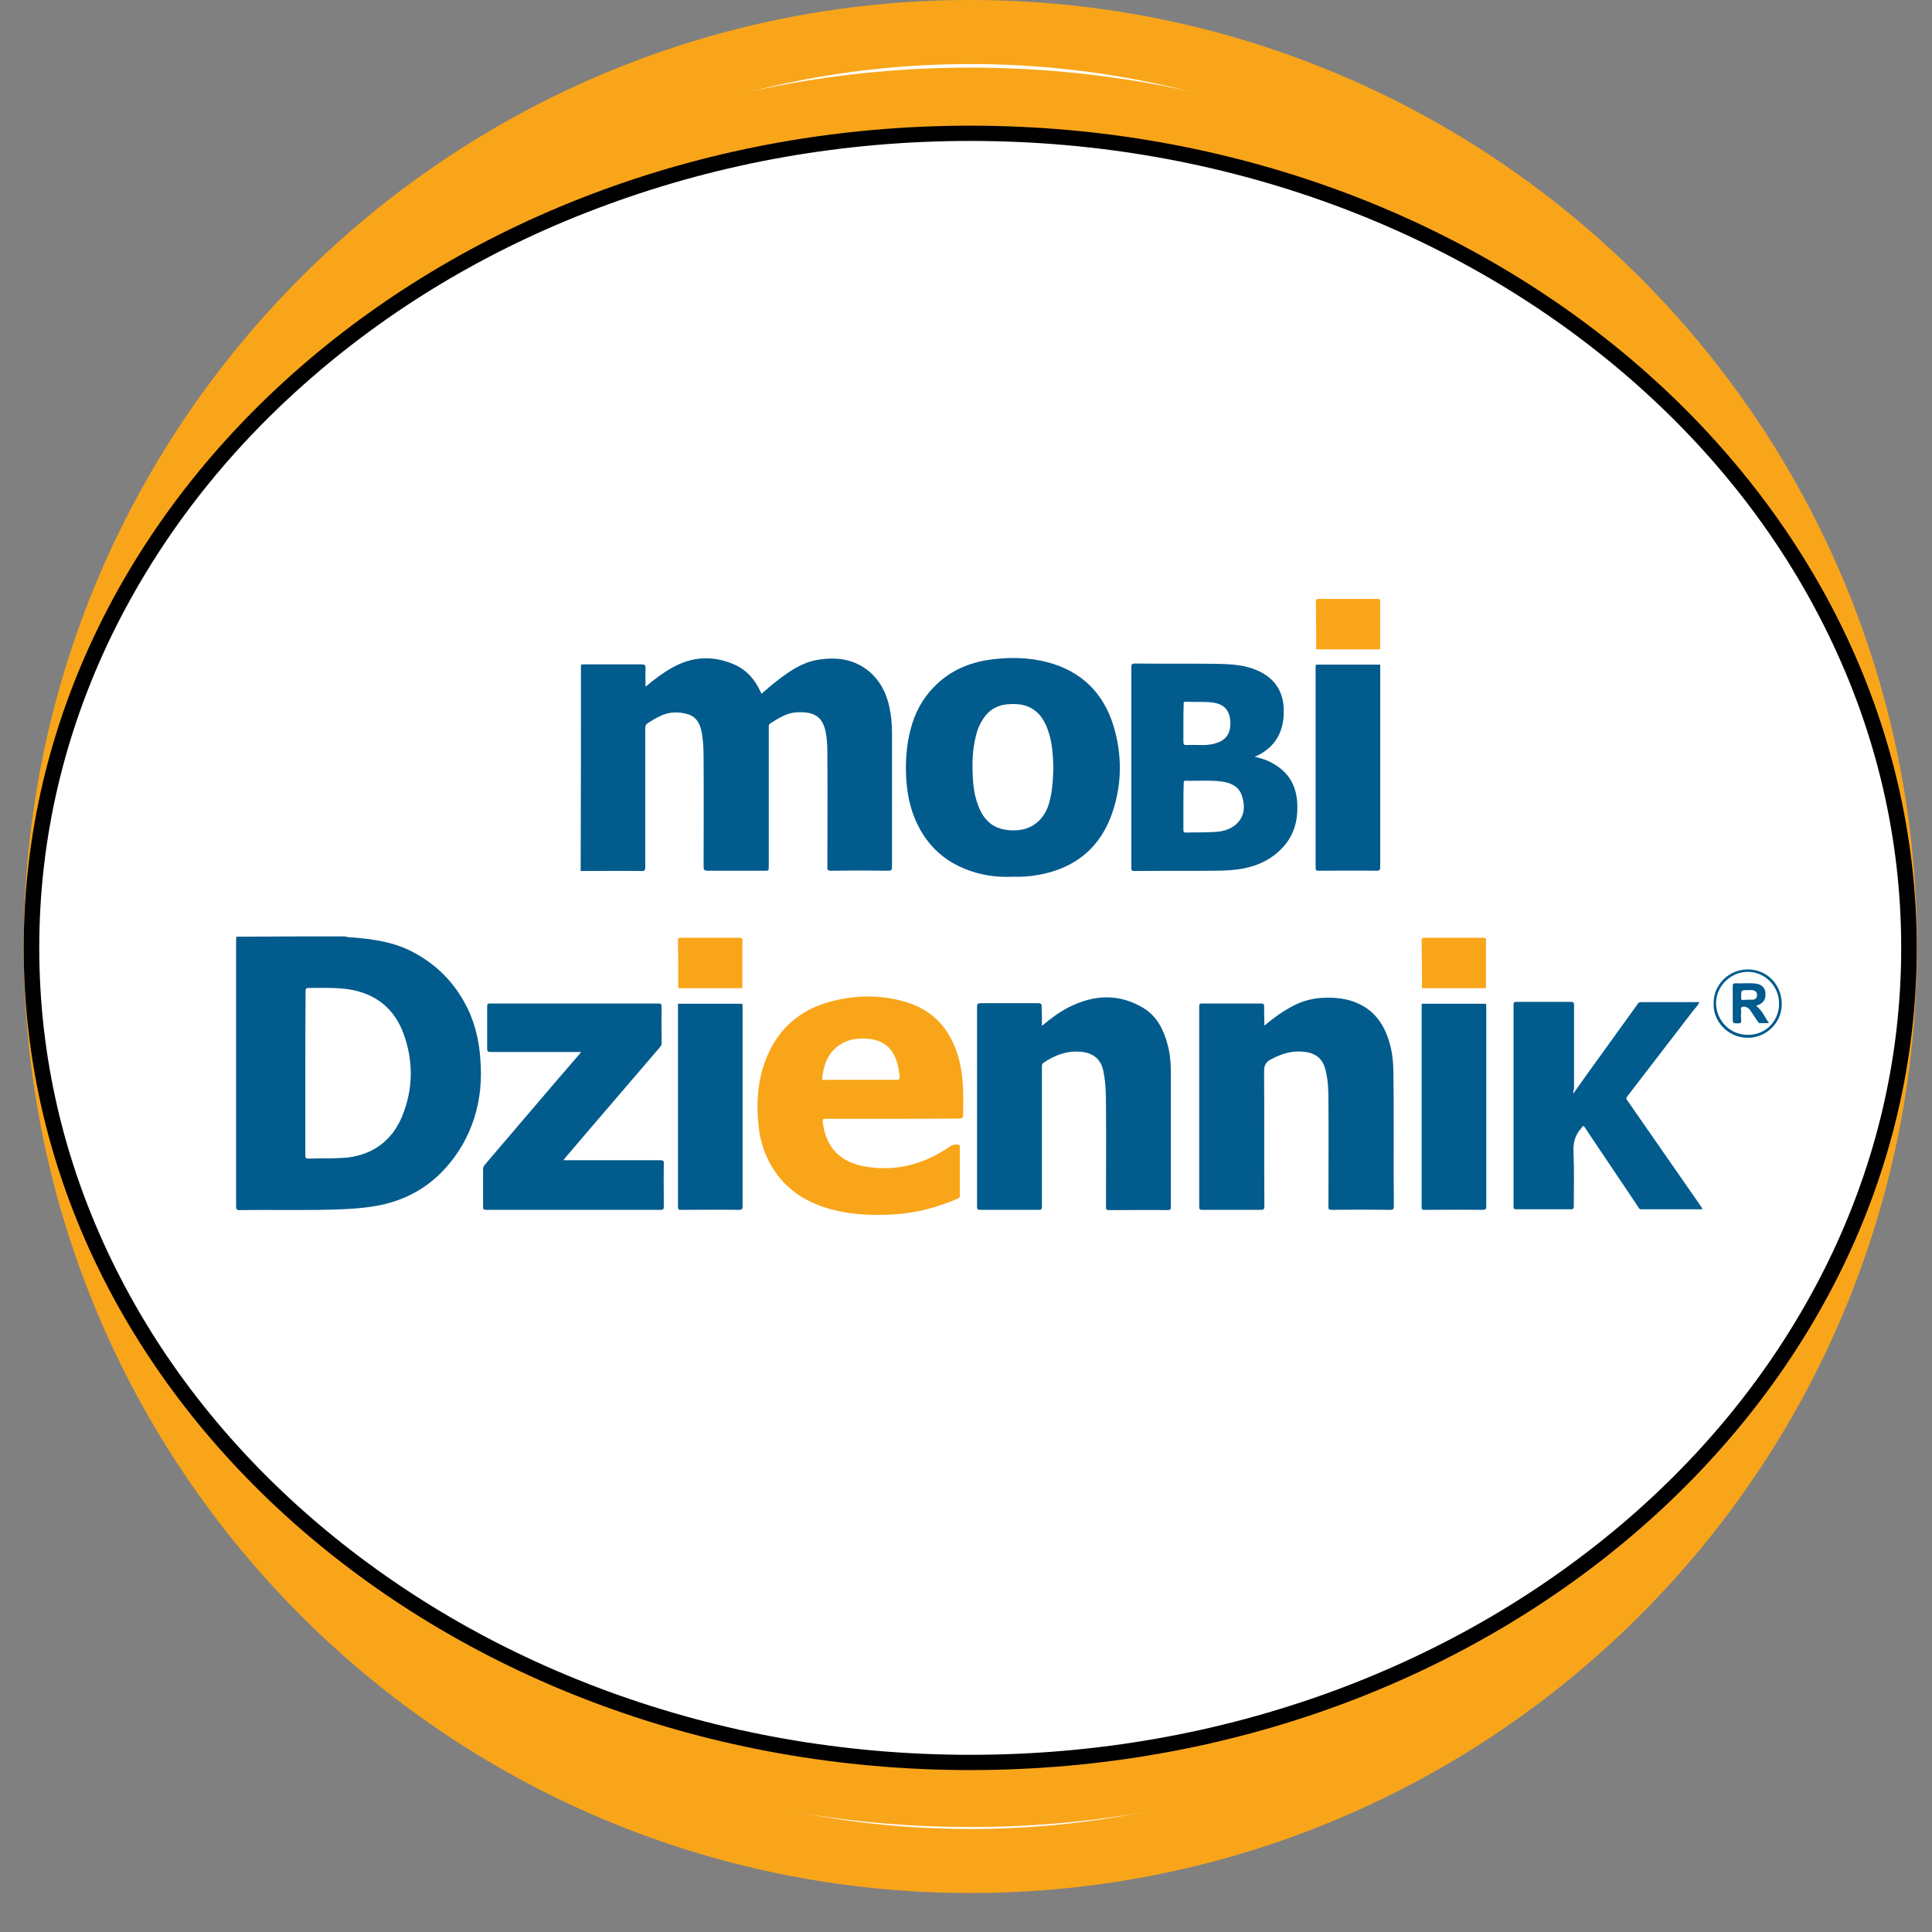 <?xml version="1.0" encoding="utf-8"?>
<!-- Generator: Adobe Illustrator 24.3.0, SVG Export Plug-In . SVG Version: 6.00 Build 0)  -->
<svg version="1.2" baseProfile="tiny" xmlns="http://www.w3.org/2000/svg" xmlns:xlink="http://www.w3.org/1999/xlink" x="0px"
	 y="0px" viewBox="0 0 708.7 708.7" overflow="visible" xml:space="preserve">
<rect x="0" y="0" width="708.7" height="708.7" fill="#808080" stroke="none"/>
<g id="Warstwa_2">
	<g>
		<path fill="#FFFFFF" d="M355.9,682.7c-89.6,0-173.9-34.9-237.2-98.3c-63.4-63.4-98.3-147.6-98.3-237.2S55.3,173.4,118.7,110
			c63.4-63.4,147.6-98.3,237.2-98.3S529.8,46.6,593.2,110c63.4,63.4,98.3,147.6,98.3,237.2s-34.9,173.9-98.3,237.2
			C529.8,647.8,445.6,682.7,355.9,682.7z"/>
		<g>
			<path fill="#F9A51A" d="M355.9,23.5c43.7,0,86.1,8.6,126,25.4c38.5,16.3,73.2,39.7,102.9,69.4c29.7,29.7,53.1,64.4,69.4,102.9
				c16.9,39.9,25.4,82.3,25.4,126s-8.6,86.1-25.4,126c-16.3,38.5-39.7,73.2-69.4,102.9c-29.7,29.7-64.4,53.1-102.9,69.4
				c-39.9,16.9-82.3,25.4-126,25.4s-86.1-8.6-126-25.4c-38.5-16.3-73.2-39.7-102.9-69.4c-29.7-29.7-53.1-64.4-69.4-102.9
				c-16.9-39.9-25.4-82.3-25.4-126s8.6-86.1,25.4-126c16.3-38.5,39.7-73.2,69.4-102.9c29.7-29.7,64.4-53.1,102.9-69.4
				C269.8,32.1,312.2,23.5,355.9,23.5 M355.9,0C164.2,0,8.7,155.5,8.7,347.2s155.5,347.2,347.2,347.2S703.2,539,703.2,347.2
				S547.7,0,355.9,0L355.9,0z"/>
		</g>
	</g>
	<g>
		<path fill="#FFFFFF" d="M355.9,658.9c-89.9,0-174.3-32.5-237.8-91.5C54.9,508.6,20,430.5,20,347.5s34.8-161.1,98.1-219.9
			c63.5-59,147.9-91.5,237.8-91.5s174.3,32.5,237.8,91.5c63.3,58.8,98.1,136.9,98.1,219.9S657,508.6,593.8,567.4
			C530.3,626.4,445.8,658.9,355.9,658.9z"/>
		<g>
			<path fill="#F9A51A" d="M355.9,47.5c44,0,86.7,8,126.9,23.8c38.7,15.2,73.4,37,103.2,64.7c29.7,27.6,53,59.7,69.2,95.4
				c16.8,36.8,25.3,75.9,25.3,116.2s-8.5,79.4-25.3,116.2c-16.2,35.7-39.5,67.8-69.2,95.4c-29.8,27.7-64.5,49.5-103.2,64.7
				c-40.2,15.8-82.8,23.8-126.9,23.8s-86.7-8-126.9-23.8c-38.7-15.2-73.4-37-103.2-64.7c-29.7-27.6-53-59.7-69.2-95.4
				c-16.8-36.8-25.3-75.9-25.3-116.2s8.5-79.4,25.3-116.2c16.2-35.7,39.5-67.8,69.2-95.4c29.8-27.7,64.5-49.5,103.2-64.7
				C269.2,55.5,311.9,47.5,355.9,47.5 M355.9,24.8C164.2,24.8,8.7,169.3,8.7,347.5s155.5,322.7,347.2,322.7s347.2-144.5,347.2-322.7
				S547.7,24.8,355.9,24.8L355.9,24.8z"/>
		</g>
	</g>
	<g>
		<path fill="#FFFFFF" d="M355.9,646.5c-92.1,0-178.6-31.1-243.7-87.7c-65-56.4-100.7-131.4-100.7-211.2S47.3,193,112.3,136.6
			C177.3,80,263.9,48.9,355.9,48.9S534.6,80,599.6,136.6c65,56.4,100.7,131.4,100.7,211.2s-35.8,154.7-100.7,211.2
			C534.6,615.4,448,646.5,355.9,646.5z"/>
		<g>
			<path d="M355.9,51.7c46.2,0,91,7.9,133.2,23.4c40.7,15,77.2,36.4,108.6,63.6c31.3,27.2,55.9,58.9,73,94.1
				c17.7,36.4,26.7,75.1,26.7,114.9s-9,78.5-26.7,114.9c-17.2,35.2-41.7,66.9-73,94.1c-31.4,27.2-67.9,48.6-108.6,63.6
				c-42.2,15.5-87,23.4-133.2,23.4s-91-7.9-133.2-23.4c-40.7-15-77.2-36.4-108.6-63.6c-31.3-27.2-55.9-58.9-73-94.1
				c-17.7-36.4-26.7-75.1-26.7-114.9s9-78.5,26.7-114.9c17.2-35.2,41.7-66.9,73-94.1C145.5,111.4,182,90,222.7,75.1
				C264.9,59.6,309.7,51.7,355.9,51.7 M355.9,46.1C164.2,46.1,8.7,181.1,8.7,347.7s155.5,301.6,347.2,301.6s347.2-135.1,347.2-301.6
				S547.7,46.1,355.9,46.1L355.9,46.1z"/>
		</g>
	</g>
</g>
<g id="Warstwa_3" display="none">
	<g display="inline">
		<g>
			
				<ellipse transform="matrix(0.707 -0.707 0.707 0.707 -146.768 354.331)" fill="#E3E3E3" cx="354.3" cy="354.3" rx="347.2" ry="347.2"/>
			<radialGradient id="SVGID_1_" cx="354.331" cy="354.331" r="347.244" gradientUnits="userSpaceOnUse">
				<stop  offset="0.776" style="stop-color:#FFFFFF"/>
				<stop  offset="0.815" style="stop-color:#F9F9F9"/>
				<stop  offset="0.866" style="stop-color:#E8E8E8"/>
				<stop  offset="0.925" style="stop-color:#CDCDCD"/>
				<stop  offset="0.94" style="stop-color:#C4C4C4"/>
				<stop  offset="1" style="stop-color:#FFFFFF"/>
			</radialGradient>
			<circle fill="url(#SVGID_1_)" cx="354.3" cy="354.3" r="347.2"/>
			
				<ellipse transform="matrix(0.707 -0.707 0.707 0.707 -146.768 354.331)" fill="#FFFFFF" cx="354.3" cy="354.3" rx="347.2" ry="347.2"/>
			<linearGradient id="SVGID_2_" gradientUnits="userSpaceOnUse" x1="323.428" y1="302.215" x2="562.728" y2="680.672">
				<stop  offset="4.975120e-03" style="stop-color:#FF7900"/>
				<stop  offset="7.654177e-02" style="stop-color:#FF810F"/>
				<stop  offset="0.213" style="stop-color:#FF9535"/>
				<stop  offset="0.402" style="stop-color:#FFB673"/>
				<stop  offset="0.631" style="stop-color:#FFE2C8"/>
				<stop  offset="0.771" style="stop-color:#FFFFFF"/>
			</linearGradient>
			<path fill="url(#SVGID_2_)" d="M669.1,258.4c-18.4-60.4-53.7-113.4-100.4-153.6c29.4,34.1,51.9,74.3,65.3,118.5
				c9.3,30.4,14.3,62.6,14.3,96c0,181.7-147.3,329-329.1,329c-82.1,0-157.1-30.1-214.7-79.8c60.3,70.3,149.9,114.9,249.8,114.9
				c181.7,0,329.1-147.3,329.1-329C683.4,320.9,678.4,288.7,669.1,258.4z"/>
			<radialGradient id="SVGID_3_" cx="415.455" cy="478.749" r="411.266" gradientUnits="userSpaceOnUse">
				<stop  offset="0.436" style="stop-color:#FAFAFA"/>
				<stop  offset="0.512" style="stop-color:#FAF8F6"/>
				<stop  offset="0.583" style="stop-color:#FAF2EB"/>
				<stop  offset="0.653" style="stop-color:#FBE8D8"/>
				<stop  offset="0.722" style="stop-color:#FBDBBD"/>
				<stop  offset="0.79" style="stop-color:#FCC99B"/>
				<stop  offset="0.857" style="stop-color:#FDB370"/>
				<stop  offset="0.924" style="stop-color:#FE993E"/>
				<stop  offset="0.989" style="stop-color:#FF7C05"/>
				<stop  offset="0.995" style="stop-color:#FF7900"/>
			</radialGradient>
			<path fill="url(#SVGID_3_)" d="M669.1,258.4C569.6,260.4,489,330.4,334,404.2C205.5,465.2,98.8,457.9,31.7,419
				c-4.2-20.9-6.4-42.5-6.4-64.7c0-181.7,147.3-329.1,329.1-329.1C502.7,25.3,628.1,123.4,669.1,258.4z"/>
			<linearGradient id="SVGID_4_" gradientUnits="userSpaceOnUse" x1="359.805" y1="415.248" x2="215.444" y2="-73.757">
				<stop  offset="4.975120e-03" style="stop-color:#FF7900"/>
				<stop  offset="8.593337e-02" style="stop-color:#FF7C05"/>
				<stop  offset="0.177" style="stop-color:#FF8312"/>
				<stop  offset="0.274" style="stop-color:#FF8F29"/>
				<stop  offset="0.374" style="stop-color:#FF9F49"/>
				<stop  offset="0.477" style="stop-color:#FFB571"/>
				<stop  offset="0.582" style="stop-color:#FFCFA3"/>
				<stop  offset="0.687" style="stop-color:#FFEDDD"/>
				<stop  offset="0.743" style="stop-color:#FFFFFF"/>
			</linearGradient>
			<path fill="url(#SVGID_4_)" d="M42.1,450.5c18.4,60.4,53.7,113.4,100.4,153.6c-29.4-34.1-51.9-74.3-65.3-118.5
				C67.9,455.2,63,423,63,389.6c0-181.7,147.3-329,329.1-329c82.1,0,157.1,30.1,214.7,79.8C546.4,70.1,456.9,25.5,356.9,25.5
				c-181.7,0-329.1,147.3-329.1,329C27.9,387.9,32.8,420.1,42.1,450.5z"/>
		</g>
	</g>
</g>
<g id="grafika">
	<g>
		<path fill="#025B8D" d="M213.1,243.8c0.4,0,0.8-0.1,1.2-0.1c7,0,14.1,0,21.1,0c1.2,0,1.4,0.4,1.4,1.4c-0.1,2.2,0,4.4,0,6.8
			c3.2-2.7,6.4-5.1,9.8-7c7.3-4.1,14.8-4.5,22.4-1.3c4.8,2,8,5.7,10.1,10.4c0.1,0.1,0.1,0.3,0.2,0.5c2-1.7,3.9-3.4,5.9-4.9
			c4.4-3.4,8.9-6.5,14.4-7.5c6.9-1.2,13.5-0.5,19.1,4.1c4.2,3.5,6.5,8.1,7.6,13.4c0.6,3,0.9,6,0.9,9c0,16.5,0,32.9,0,49.4
			c0,1-0.2,1.4-1.3,1.4c-7-0.1-14.1-0.1-21.1,0c-1.2,0-1.4-0.4-1.3-1.4c0-13.4,0.1-26.7,0-40.1c0-2.9,0-5.8-0.5-8.7
			c-1-6-3.9-8.3-10.8-7.9c-3.7,0.2-6.7,2.2-9.7,4.1c-0.6,0.4-0.5,1-0.5,1.5c0,17,0,33.9,0,50.9c0,1.6,0,1.6-1.6,1.6
			c-6.9,0-13.8,0-20.8,0c-1.3,0-1.5-0.4-1.5-1.5c0-12.7,0.1-25.4,0-38c0-3.8,0-7.6-0.7-11.3c-0.6-3.2-2-5.8-5.4-6.7
			c-3.4-0.9-6.7-0.8-9.9,0.8c-1.5,0.7-3,1.6-4.4,2.5c-0.8,0.5-1,1-1,1.9c0,17,0,33.9,0,50.9c0,1.2-0.2,1.6-1.5,1.5
			c-7.4-0.1-14.8,0-22.2,0C213.1,294.2,213.1,269,213.1,243.8z"/>
		<path fill="#025B8D" d="M126.6,343.5c1.4,0.5,2.8,0.3,4.2,0.5c6.6,0.6,13.1,1.6,19.2,4.5c8.7,4.2,15.5,10.5,20.2,18.9
			c3.7,6.5,5.5,13.6,6,21.1c0.6,7.4,0,14.7-2.3,21.8c-2.2,6.8-5.7,12.9-10.5,18.2c-6.4,7.1-14.3,11.5-23.6,13.5
			c-4.8,1-9.7,1.4-14.6,1.6c-12.4,0.5-24.8,0.1-37.2,0.3c-1.2,0-1.4-0.4-1.4-1.4c0-32.5,0-65.1,0-97.6c0-0.4,0.1-0.9,0.1-1.3
			C100.1,343.5,113.3,343.5,126.6,343.5z M112,393.6c0,10.1,0,20.1,0,30.2c0,1,0.3,1.2,1.2,1.2c2.9-0.1,5.7-0.1,8.6-0.1
			c1.9-0.1,3.9-0.1,5.8-0.3c9.5-1.2,16.3-6.4,19.9-15.1c4.1-10,4.2-20.3,0.5-30.4c-3.4-9.3-10.4-14.7-20.1-16.2
			c-4.8-0.7-9.7-0.5-14.6-0.5c-1,0-1.2,0.3-1.2,1.2C112,373.5,112,383.5,112,393.6z"/>
		<path fill="#F9A51A" d="M327.5,410.4c-8.2,0-16.4,0-24.6,0c-1,0-1.2,0.2-1.1,1.2c1.1,9.2,6.3,14.7,15.5,16.3
			c10.9,1.9,20.8-0.6,29.9-6.5c1.2-0.8,2.4-1.8,4.1-1.5c0.6,0.1,0.9,0.2,0.8,0.8c0,6,0,12,0,18c0,0.6-0.3,0.8-0.8,1
			c-7.7,3.3-15.6,5.4-24,5.8c-7.7,0.4-15.3,0.1-22.8-2c-9.8-2.7-17.5-8.1-22.3-17.2c-2.1-4-3.4-8.4-3.9-12.9
			c-0.8-7.4-0.6-14.7,1.6-21.9c3.8-12,11.5-20.2,23.7-23.8c9.7-2.8,19.4-3,29.1,0c9.7,3,15.6,9.7,18.6,19.2c1.4,4.5,1.9,9.2,2,13.9
			c0.1,2.7,0,5.5,0,8.2c0,1-0.3,1.3-1.3,1.3C343.9,410.4,335.7,410.4,327.5,410.4z M315.8,396.1c4.4,0,8.7,0,13.1,0
			c1,0,1.2-0.4,1.1-1.2c-0.2-1.2-0.2-2.3-0.5-3.5c-0.7-3.1-1.9-6-4.5-8c-2.2-1.7-4.7-2.3-7.4-2.4c-3.6-0.2-6.9,0.4-9.9,2.5
			c-4.1,2.9-5.6,7.2-6.1,12c-0.1,1,0.6,0.6,0.9,0.6C307,396.1,311.4,396.1,315.8,396.1z"/>
		<path fill="#025B8D" d="M371.5,321.6c-6.1,0.3-12-0.6-17.6-2.9c-8.9-3.6-14.9-10-18.5-18.9c-1.9-4.7-2.7-9.6-3-14.6
			c-0.3-5.9,0.1-11.8,1.6-17.6c1.6-6.2,4.5-11.6,9.1-16.1c5.5-5.5,12.3-8.4,19.9-9.5c7.1-1,14.2-0.9,21.2,0.9
			c12.5,3.3,20.6,11.3,24.3,23.5c3.1,10.4,3.1,20.9-0.3,31.2c-4.3,13.1-13.5,20.8-27.1,23.3C378,321.5,374.7,321.7,371.5,321.6z
			 M386.4,281.9c-0.1-4.2-0.3-8.2-1.4-12.2c-0.8-2.7-1.8-5.3-3.7-7.5c-3.3-3.7-7.6-4.3-12.2-3.8c-4.3,0.5-7.3,2.9-9.3,6.7
			c-0.9,1.6-1.5,3.4-1.9,5.2c-1.1,4.5-1.3,9-1.1,13.5c0.1,4.1,0.6,8.1,2.1,11.9c2.6,6.8,7.2,8.9,13,8.9c5.8,0,10.1-2.9,12.4-8.4
			C386,291.6,386.2,286.8,386.4,281.9z"/>
		<path fill="#025B8D" d="M463.8,376.2c3.4-2.8,6.8-5.3,10.5-7.2c3.6-1.9,7.5-2.9,11.6-3c3.8-0.1,7.5,0.2,11.1,1.6
			c6.3,2.4,10.1,7.1,12.2,13.3c1.3,3.7,1.8,7.5,1.9,11.4c0.3,16.7,0,33.4,0.2,50.1c0,1.2-0.3,1.4-1.5,1.4c-7.1-0.1-14.2-0.1-21.4,0
			c-1.1,0-1.1-0.4-1.1-1.3c0-12.9,0.1-25.8,0-38.6c0-3.9-0.1-7.7-1.1-11.5c-0.9-3.8-3.3-5.9-7.2-6.5c-4.6-0.7-8.7,0.5-12.8,2.7
			c-1.9,1-2.5,2.2-2.5,4.3c0.1,16.5,0,33.1,0.1,49.6c0,1.1-0.3,1.3-1.3,1.3c-7.1,0-14.2,0-21.4,0c-0.9,0-1.2-0.1-1.2-1.1
			c0-24.5,0-49,0-73.5c0-0.9,0.2-1.1,1.1-1.1c7.2,0,14.3,0,21.5,0c0.9,0,1.3,0.2,1.2,1.2C463.7,371.5,463.8,373.7,463.8,376.2z"/>
		<path fill="#025B8D" d="M382.2,376.3c3.3-2.7,6.4-5.1,10-6.9c9.2-4.6,18.4-5,27.3,0.4c4.9,3,7.4,8,8.8,13.4
			c0.9,3.3,1.2,6.7,1.2,10.2c0,16.4,0,32.8,0,49.2c0,1-0.2,1.3-1.2,1.3c-7.2-0.1-14.3,0-21.5,0c-0.9,0-1.1-0.2-1.1-1.1
			c0-12.4,0.1-24.8,0-37.2c0-4.1-0.1-8.3-0.9-12.4c-0.9-4.7-3.7-7-8.5-7.4c-5.1-0.4-9.5,1.3-13.6,4.1c-0.5,0.4-0.5,0.8-0.5,1.3
			c0,3.7,0,7.3,0,11c0,13.5,0,27,0,40.4c0,0.9-0.2,1.2-1.2,1.2c-7.1,0-14.2,0-21.4,0c-1,0-1.2-0.3-1.2-1.2c0-24.4,0-48.8,0-73.3
			c0-1,0.3-1.3,1.3-1.3c7.1,0,14.2,0,21.2,0c1,0,1.2,0.3,1.2,1.2C382.2,371.5,382.2,373.8,382.2,376.3z"/>
		<path fill="#025B8D" d="M460.3,277.6c2.5,0.6,4.8,1.3,6.9,2.6c5.2,3,8.1,7.5,8.6,13.6c0.5,6.4-0.8,12.3-5.3,17.1
			c-3.8,4.1-8.6,6.5-14,7.6c-3.5,0.7-7.1,0.9-10.7,0.9c-9.9,0.1-19.7,0-29.6,0.1c-1.1,0-1.2-0.3-1.2-1.3c0-24.5,0-49,0-73.5
			c0-1,0.2-1.3,1.3-1.3c9.8,0.1,19.6,0,29.4,0.1c4.8,0.1,9.6,0.2,14.2,1.9c6.7,2.5,10.7,7.1,11,14.5c0.3,8-2.7,14-10.1,17.5
			C460.6,277.3,460.5,277.4,460.3,277.6z M434.1,295.9c0,2.8,0,5.7,0,8.5c0,0.8,0.2,1,1,1c3.4-0.1,6.8,0,10.2-0.2
			c2.9-0.1,5.8-0.8,8.1-2.8c3.2-2.9,3.4-6.6,2.2-10.4c-1.1-3.5-4-4.8-7.3-5.3c-4.5-0.6-9-0.2-13.4-0.3c-0.8,0-0.7,0.5-0.7,1
			C434.1,290.2,434.1,293.1,434.1,295.9z M434.1,265.3c0,2.3,0,4.6,0,6.9c0,0.9,0.3,1.1,1.1,1.1c2-0.1,4,0,6.1,0
			c1.7,0,3.4-0.2,5.1-0.8c4.2-1.4,5.1-4.6,4.9-7.9c-0.2-4.2-2.5-6.4-6.5-6.9c-3.3-0.4-6.6-0.1-9.9-0.3c-0.8,0-0.7,0.4-0.7,0.9
			C434.1,260.6,434.1,263,434.1,265.3z"/>
		<path fill="#025B8D" d="M213.1,385.9c-0.6,0-1,0-1.5,0c-10.6,0-21.1,0-31.7,0c-1,0-1.2-0.3-1.2-1.2c0-5.2,0-10.3,0-15.5
			c0-0.9,0.2-1.1,1.1-1.1c20.6,0,41.1,0,61.7,0c0.9,0,1.2,0.2,1.2,1.2c-0.1,4.4,0,8.9,0,13.3c0,0.6-0.2,1-0.6,1.5
			c-5.6,6.5-11.2,13.1-16.8,19.6c-6.1,7.1-12.2,14.2-18.2,21.3c-0.1,0.1-0.2,0.3-0.4,0.6c0.6,0,1,0,1.5,0c11.3,0,22.7,0,34,0
			c1,0,1.4,0.2,1.3,1.3c-0.1,5.2,0,10.5,0,15.7c0,0.8-0.1,1.2-1.1,1.2c-21.4,0-42.7,0-64.1,0c-1,0-1.1-0.3-1.1-1.2
			c0-4.6,0-9.1,0-13.7c0-0.6,0.2-1.1,0.6-1.6c6.4-7.5,12.8-15,19.2-22.5c5.3-6.2,10.5-12.3,15.8-18.4
			C212.9,386.3,212.9,386.2,213.1,385.9z"/>
		<path fill="#025B8D" d="M577.1,401.2c1.8-2.6,3.5-4.9,5.1-7.2c6.2-8.6,12.4-17.2,18.6-25.8c0.3-0.5,0.7-0.6,1.2-0.6
			c7.1,0,14.2,0,21.4,0c-0.6,1.2-1.4,2.1-2.2,3c-8.1,10.5-16.2,21.1-24.3,31.6c-0.5,0.6-0.4,0.9,0,1.4c8,11.5,16,23,23.9,34.4
			c1.1,1.6,2.2,3.2,3.4,4.9c0.4,0.6,0.3,0.7-0.4,0.7c-7.3,0-14.6,0-21.8,0c-0.7,0-0.9-0.5-1.1-0.9c-5.6-8.3-11.2-16.7-16.8-25
			c-0.9-1.4-1.9-2.8-2.8-4.2c-0.4-0.6-0.7-0.6-1,0c0,0.1-0.1,0.1-0.1,0.2c-2.5,2.6-3.2,5.6-3,9.2c0.3,6.5,0.1,13.1,0.1,19.6
			c0,0.8-0.2,1.1-1,1.1c-6.7,0-13.4,0-20,0c-0.9,0-1.1-0.2-1.1-1.1c0-24.7,0-49.3,0-74c0-0.9,0.3-1,1.1-1c6.6,0,13.2,0,19.8,0
			c1,0,1.3,0.2,1.3,1.2c0,10.3,0,20.5,0,30.8C577.1,400.1,577.1,400.5,577.1,401.2z"/>
		<path fill="#025B8D" d="M506.3,243.8c0,0.4,0,0.8,0,1.2c0,24.3,0,48.7,0,73c0,1.1-0.2,1.4-1.4,1.4c-7-0.1-14.1,0-21.1,0
			c-0.9,0-1.2-0.1-1.2-1.1c0-24.5,0-49,0-73.5c0-0.3,0-0.6,0.1-1C490.6,243.8,498.5,243.8,506.3,243.8z"/>
		<path fill="#025B8D" d="M272.3,368.2c0,0.4,0.1,0.8,0.1,1.2c0,24.3,0,48.7,0,73c0,1.1-0.2,1.4-1.4,1.4c-7.1-0.1-14.2,0-21.2,0
			c-0.8,0-1.1-0.1-1.1-1c0-24.7,0-49.4,0-74.1c0-0.2,0-0.3,0-0.5C256.6,368.2,264.4,368.2,272.3,368.2z"/>
		<path fill="#025B8D" d="M545.1,368.2c0,0.4,0.1,0.8,0.1,1.2c0,24.3,0,48.7,0,73c0,1.1-0.2,1.4-1.4,1.4c-7.1-0.1-14.2,0-21.2,0
			c-0.8,0-1.1-0.1-1.1-1c0-24.7,0-49.4,0-74.1c0-0.2,0-0.3,0-0.5C529.4,368.2,537.3,368.2,545.1,368.2z"/>
		<path fill="#F9A51A" d="M506.3,238.2c-7.8,0-15.7,0-23.5,0c0-5.9,0-11.8-0.1-17.6c0-0.7,0.3-0.9,0.9-0.9c7.3,0,14.5,0,21.8,0
			c0.7,0,0.9,0.2,0.9,0.9C506.3,226.4,506.3,232.3,506.3,238.2z"/>
		<path fill="#F9A51A" d="M272.3,362.5c-7.8,0-15.7,0-23.5,0c0-5.9,0-11.8-0.1-17.6c0-0.7,0.3-0.9,0.9-0.9c7.3,0,14.5,0,21.8,0
			c0.6,0,0.9,0.1,0.9,0.9C272.3,350.8,272.3,356.7,272.3,362.5z"/>
		<path fill="#F9A51A" d="M545.1,362.5c-7.8,0-15.7,0-23.5,0c0-5.9,0-11.8-0.1-17.6c0-0.7,0.3-0.9,0.9-0.9c7.3,0,14.5,0,21.8,0
			c0.6,0,0.9,0.1,0.9,0.9C545.1,350.8,545.1,356.7,545.1,362.5z"/>
		<path fill="#025B8D" d="M628.6,368.1c-0.2-6.5,5.3-12.5,12.5-12.5c7.1,0,12.5,5.6,12.5,12.8c0,6.7-5.6,12.3-12.5,12.3
			C633.5,380.6,628.3,374.3,628.6,368.1z M652.6,368.1c0-6.4-5.2-11.6-11.5-11.6c-6.2,0-11.4,5.1-11.6,11.1c-0.2,6.1,4.6,12,11.6,12
			C648.1,379.7,652.7,374,652.6,368.1z"/>
		<path fill="#025B8D" d="M644.2,369c2.2,1.6,3.1,4,4.7,6.3c-1.3,0-2.3,0-3.3,0c-0.5,0-0.7-0.4-0.9-0.7c-0.8-1.2-1.6-2.4-2.4-3.6
			c-0.3-0.5-0.7-1-1.2-1.3c-0.6-0.4-1.4-0.6-2.1-0.3c-0.7,0.3-0.3,1-0.3,1.5c-0.1,1.2-0.1,2.3,0,3.5c0,0.7-0.2,1-1,1
			c-2.1,0-2.1,0-2.1-2c0-3.9,0-7.7,0-11.6c0-0.8,0.1-1.1,1-1.1c2.5,0.1,4.9-0.2,7.4,0.1c2.3,0.3,3.4,1.5,3.6,3.4
			c0.2,2.4-0.7,3.8-3,4.6C644.5,368.8,644.4,368.9,644.2,369z M641,363.2c-2.3,0-2.3,0-2.3,2.3c0,0.2,0,0.3,0,0.5
			c-0.1,0.6,0.2,0.9,0.8,0.8c1.2-0.1,2.3-0.1,3.5-0.1c0.9-0.1,1.5-0.6,1.5-1.6c0.1-0.9-0.4-1.5-1.2-1.8
			C642.5,363.1,641.7,363.2,641,363.2z"/>
	</g>
</g>
</svg>
